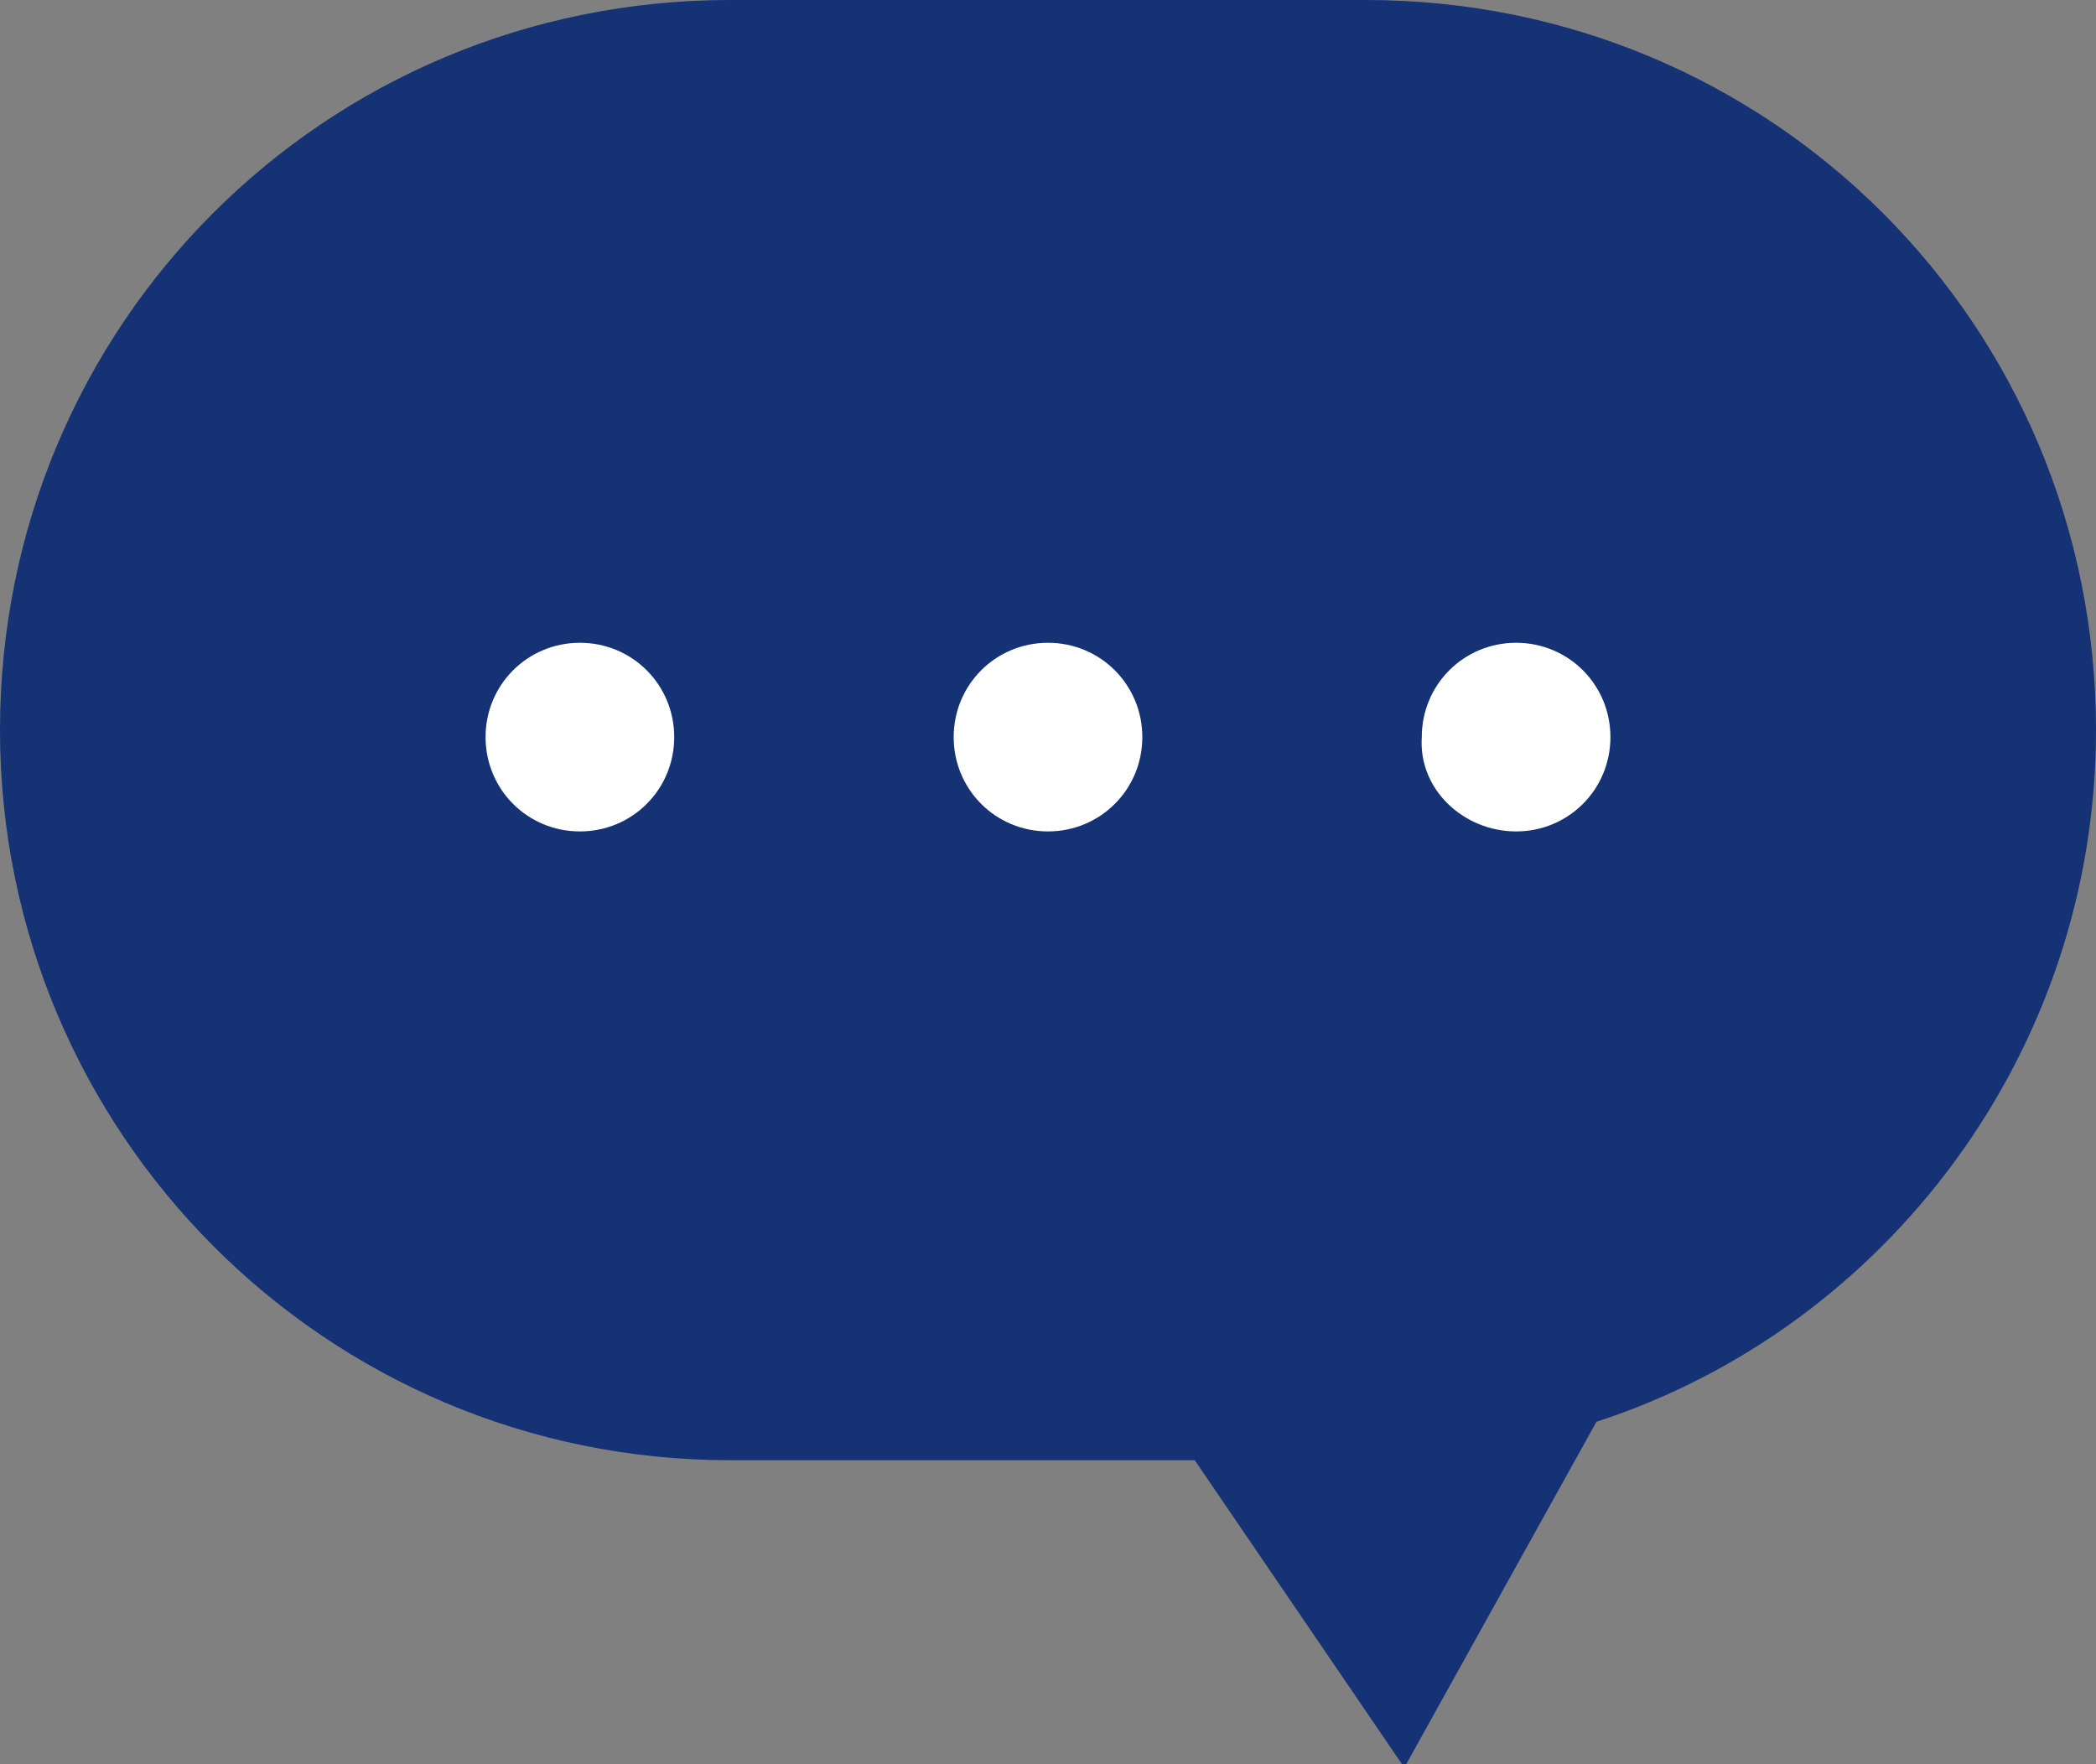 <?xml version="1.0" encoding="utf-8"?>
<!-- Generator: Adobe Illustrator 27.2.0, SVG Export Plug-In . SVG Version: 6.00 Build 0)  -->
<svg version="1.1" id="레이어_1" xmlns="http://www.w3.org/2000/svg" xmlns:xlink="http://www.w3.org/1999/xlink" x="0px"
	 y="0px" width="60px" height="50.5px" viewBox="0 0 60 50.5" style="enable-background:new 0 0 60 50.5;" xml:space="preserve">
<rect x="0" y="0" width="60" height="50.5" fill="#808080" stroke="none"/>
<style type="text/css">
	.st0{fill:#153275;}
	.st1{fill:#FFFFFF;}
</style>
<g>
	<g>
		<path class="st0" d="M39.1,0H20.9C9.3,0,0,9.3,0,20.9c0,11.5,9.3,20.9,20.9,20.9h13.3l6,8.8l5.5-9.9C54,38,60,30.1,60,20.9
			C60,9.3,50.7,0,39.1,0z"/>
	</g>
	<g>
		<path class="st1" d="M16.6,23.8c1.5,0,2.7-1.2,2.7-2.7c0-1.5-1.2-2.7-2.7-2.7s-2.7,1.2-2.7,2.7C13.9,22.6,15.1,23.8,16.6,23.8z"/>
	</g>
	<g>
		<path class="st1" d="M30,23.8c1.5,0,2.7-1.2,2.7-2.7c0-1.5-1.2-2.7-2.7-2.7s-2.7,1.2-2.7,2.7C27.3,22.6,28.5,23.8,30,23.8z"/>
	</g>
	<g>
		<path class="st1" d="M43.4,23.8c1.5,0,2.7-1.2,2.7-2.7c0-1.5-1.2-2.7-2.7-2.7s-2.7,1.2-2.7,2.7C40.6,22.6,41.9,23.8,43.4,23.8z"/>
	</g>
</g>
</svg>
